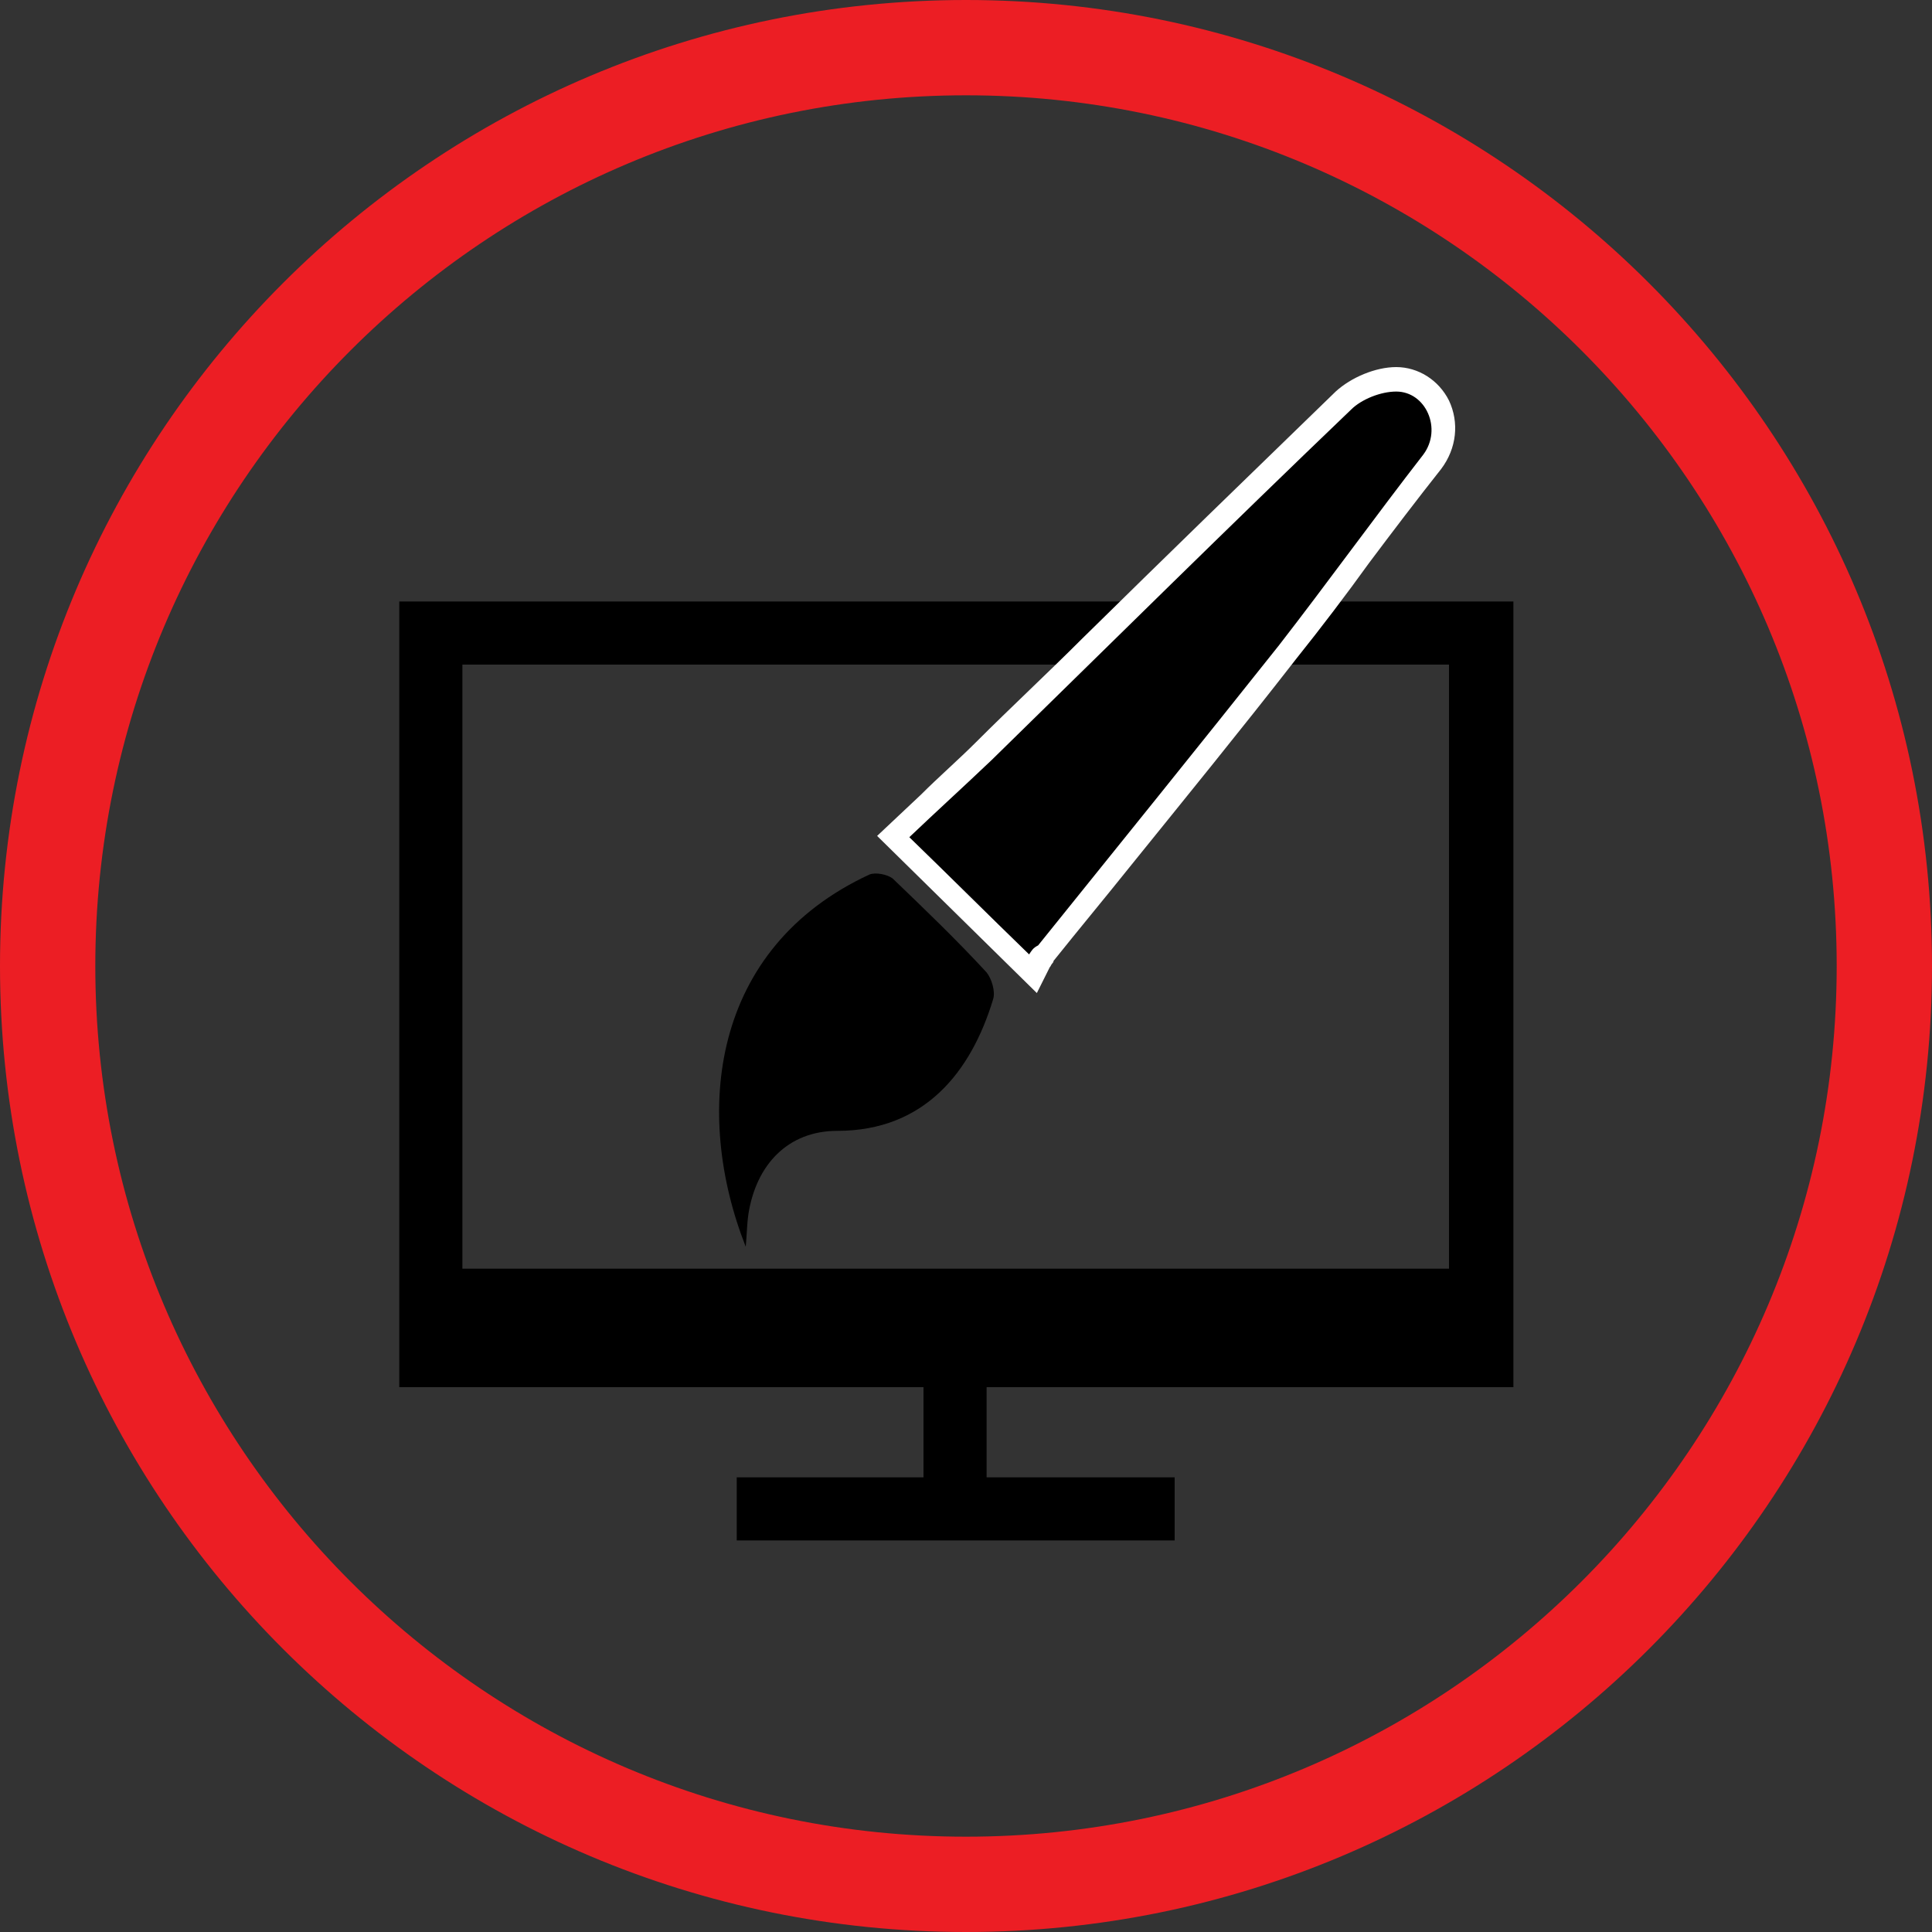 <?xml version="1.0" encoding="utf-8"?>
<!-- Generator: Adobe Illustrator 22.1.0, SVG Export Plug-In . SVG Version: 6.00 Build 0)  -->
<svg version="1.1" id="Layer_1" xmlns="http://www.w3.org/2000/svg" xmlns:xlink="http://www.w3.org/1999/xlink" x="0px" y="0px"
	 viewBox="0 0 150 150" style="enable-background:new 0 0 150 150;" xml:space="preserve">
<rect x="0" y="0" width="150" height="150" fill="#333333" stroke="none"/>
<style type="text/css">
	.st0{fill:#EC1E24;}
	.st1{fill:#FFFFFF;}
</style>
<g>
	<path class="st0" d="M75,150c-41.4,0-75-33.6-75-75S33.6,0,75,0c41.4,0,75,33.6,75,75S116.4,150,75,150z M75,7.4
		C37.7,7.4,7.4,37.7,7.4,75c0,37.3,30.3,67.6,67.6,67.6s67.6-30.3,67.6-67.6C142.6,37.7,112.3,7.4,75,7.4z"/>
</g>
<g>
	<g>
		<path d="M117.4,107.7H31v-61h86.5V107.7z M35.9,102.7h76.6V51.6H35.9V102.7z"/>
		<g>
			<rect x="71.7" y="106.1" width="4.9" height="11.1"/>
			<rect x="57.2" y="114.7" width="34" height="4.9"/>
		</g>
	</g>
	<g>
		<g>
			<path d="M80.1,74.1c-3.2-3.1-6.1-6-9.3-9.1c2.1-2,4.3-4,6.4-6c9.3-9.1,18.5-18.2,27.9-27.2c0.8-0.8,2.3-1.4,3.5-1.4
				c2.3,0,3.6,2.9,2.1,4.9c-3.8,4.9-7.4,9.9-11.2,14.8c-6.2,7.8-12.5,15.6-18.7,23.3C80.4,73.5,80.3,73.8,80.1,74.1z"/>
			<path class="st1" d="M80.5,77.1L68.1,64.9l3.4-3.2c1.4-1.4,2.9-2.7,4.3-4.1c2.7-2.7,5.5-5.3,8.2-8c6.4-6.3,13.1-12.8,19.7-19.2
				c1.2-1.1,3.1-1.9,4.7-1.9c1.7,0,3.3,1,4.1,2.6c0.8,1.7,0.6,3.7-0.6,5.3c-1.9,2.4-3.8,4.9-5.6,7.3c-1.8,2.5-3.7,5-5.7,7.5
				c-4.2,5.4-8.6,10.8-12.8,16c-2,2.5-4,4.9-6,7.4c0,0,0,0.1-0.1,0.2c-0.1,0.1-0.1,0.2-0.2,0.3L80.5,77.1z M73.4,65l6.4,6.3
				c1.7-2.1,3.5-4.3,5.2-6.4c4.2-5.2,8.6-10.6,12.8-15.9c1.9-2.4,3.8-4.9,5.6-7.4c1.8-2.4,3.7-5,5.6-7.4c0.4-0.5,0.3-1,0.2-1.3
				c-0.1-0.2-0.3-0.5-0.7-0.5c0,0,0,0,0,0c-0.7,0-1.7,0.4-2.2,0.9C99.7,39.4,93,45.9,86.6,52.2c-2.7,2.7-5.5,5.4-8.2,8
				c-1.4,1.4-2.9,2.8-4.4,4.1L73.4,65z"/>
		</g>
		<g id="CsCtWc_1_">
			<g>
				<g>
					<path d="M79.9,74.1c-3.2-3.1-6.1-6-9.3-9.1c2.1-2,4.3-4,6.4-6c9.3-9.1,18.5-18.2,27.9-27.2c0.8-0.8,2.3-1.4,3.5-1.4
						c2.3,0,3.6,2.9,2.1,4.9c-3.8,4.9-7.4,9.9-11.2,14.8c-6.2,7.8-12.5,15.6-18.7,23.3C80.2,73.6,80.1,73.8,79.9,74.1z"/>
					<path d="M57.9,96.8c-4.1-10.4-2.7-23.2,9.6-28.9c0.5-0.2,1.4,0,1.8,0.3c2.5,2.4,5,4.8,7.3,7.3c0.4,0.5,0.7,1.5,0.5,2.1
						c-1.7,5.6-5.3,10.2-12.1,10.2c-3.8,0-6.3,2.6-6.9,6.5C58,95,58,95.6,57.9,96.8z"/>
				</g>
			</g>
		</g>
	</g>
	<rect x="34.2" y="98.5" width="81.5" height="4.9"/>
</g>
</svg>
